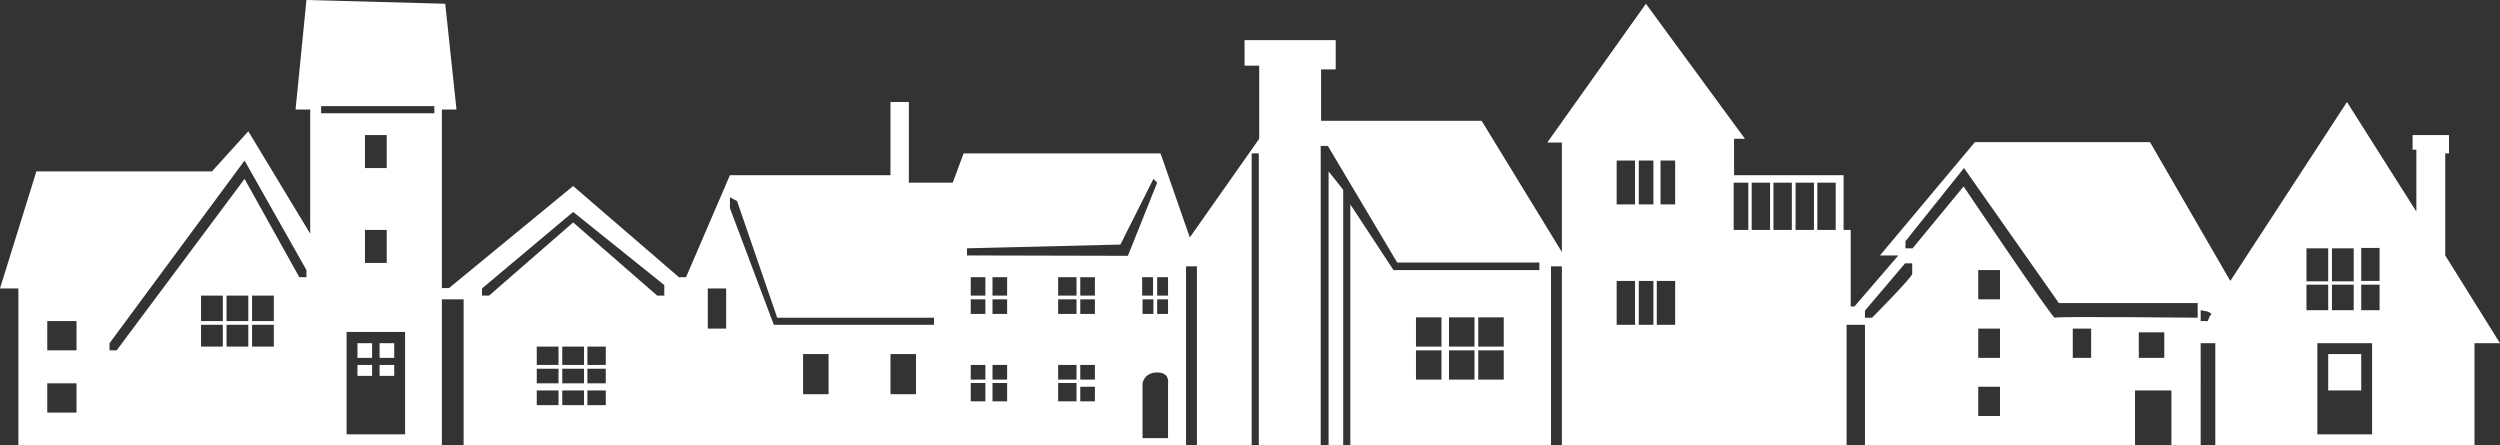 <?xml version="1.0" encoding="utf-8"?>
<!-- Generator: Adobe Illustrator 28.0.0, SVG Export Plug-In . SVG Version: 6.00 Build 0)  -->
<svg version="1.1" id="Layer_1" xmlns="http://www.w3.org/2000/svg" xmlns:xlink="http://www.w3.org/1999/xlink" x="0px" y="0px"
	 viewBox="0 0 666.5 118.7" style="enable-background:new 0 0 666.5 118.7;" xml:space="preserve">
<rect x="0" y="0" width="666.5" height="118.7" fill="#333333" stroke="none"/>
<style type="text/css">
	.st0{fill-rule:evenodd;clip-rule:evenodd;fill:#FFFFFF;}
</style>
<g>
	<g>
		<path class="st0" d="M651.9,68.1V40.9h1V36h-9.7v3.9h1v16.5l-18.5-29.2l-31.1,47.7l-21.4-37h-46.7l-25.3,30.2h4.9l-11.7,13.6h-1
			V61.3h-1.9V46.7h-29.2V37h2.9L438.8,1l-26.3,37h3.9v29.2l-21.4-35h-42.8V18.5h3.9v-7.8h-24.3v6.8h3.9V37l-18.5,26.3l-7.8-22.4
			h-52.5l-2.9,7.8h-11.7V27.2h-4.9v19.5h-42.8l-11.7,27.2H181l-28.2-24.3l-33.1,27.2h-1.9V29.2h3.9l-3-28.2l-37-1l-2.9,29.2h3.9
			v33.1L66.2,35l-9.7,10.7H9.7L0,76.9h4.9v41.8h112.9V79.8h5.8v38.9h192.6V71h2.9v47.7h14.6V40.9h1.9v77.8h16.5V38.9h1.9L372.5,70
			h37.9v2h-38.9L360,54.5v64.2h53.5V71h2.9v47.7h75.9V86.6h4.9v32.3h72v-14.8h9.7v14.7h7.8V91.5h3.9v27.4h69.1V91.5h6.8L651.9,68.1z
			 M20.4,110c-2.6,0-5.2,0-7.8,0c0-2.6,0-5.2,0-7.8c2.6,0,5.2,0,7.8,0C20.4,104.8,20.4,107.4,20.4,110z M20.4,93.4
			c-2.6,0-5.2,0-7.8,0c0-2.6,0-5.2,0-7.8c2.6,0,5.2,0,7.8,0C20.4,88.2,20.4,90.8,20.4,93.4z M59.4,92.4c-1.9,0-3.9,0-5.8,0
			c0-1.9,0-3.9,0-5.8c1.9,0,3.9,0,5.8,0C59.4,88.5,59.4,90.5,59.4,92.4z M59.4,85.6c-1.9,0-3.9,0-5.8,0c0-2.3,0-4.5,0-6.8
			c1.9,0,3.9,0,5.8,0C59.4,81.1,59.4,83.4,59.4,85.6z M66.2,92.4c-1.9,0-3.9,0-5.8,0c0-1.9,0-3.9,0-5.8c1.9,0,3.9,0,5.8,0
			C66.2,88.5,66.2,90.5,66.2,92.4z M66.2,85.6c-1.9,0-3.9,0-5.8,0c0-2.3,0-4.5,0-6.8c1.9,0,3.9,0,5.8,0
			C66.2,81.1,66.2,83.4,66.2,85.6z M73,92.4c-1.9,0-3.9,0-5.8,0c0-1.9,0-3.9,0-5.8c1.9,0,3.9,0,5.8,0C73,88.5,73,90.5,73,92.4z
			 M73,85.6c-1.9,0-3.9,0-5.8,0c0-2.3,0-4.5,0-6.8c1.9,0,3.9,0,5.8,0C73,81.1,73,83.4,73,85.6z M81.7,73.9h-1.9L65.2,47.7L31.1,93.4
			h-1.9v-1.9l36-48.7L81.7,72V73.9z M108,115.8H92.4V88.5H108V115.8z M103.1,61.3c0,2.9,0,5.8,0,8.8c-1.9,0-3.9,0-5.8,0
			c0-2.9,0-5.8,0-8.8C99.2,61.3,101.2,61.3,103.1,61.3z M97.3,44.8c0-2.9,0-5.8,0-8.8c1.9,0,3.9,0,5.8,0c0,2.9,0,5.8,0,8.8
			C101.2,44.8,99.2,44.8,97.3,44.8z M115.8,30.2c-10.1,0-20.1,0-30.2,0c0-0.6,0-1.3,0-1.9c10.1,0,20.1,0,30.2,0
			C115.8,28.9,115.8,29.5,115.8,30.2z M148.9,108c-1.9,0-3.9,0-5.8,0c0-1.3,0-2.6,0-3.9c1.9,0,3.9,0,5.8,0
			C148.9,105.4,148.9,106.7,148.9,108z M148.9,102.2c-1.9,0-3.9,0-5.8,0c0-1.3,0-2.6,0-3.9c1.9,0,3.9,0,5.8,0
			C148.9,99.6,148.9,100.9,148.9,102.2z M148.9,97.3c-1.9,0-3.9,0-5.8,0c0-1.6,0-3.2,0-4.9c1.9,0,3.9,0,5.8,0
			C148.9,94.1,148.9,95.7,148.9,97.3z M155.7,108c-1.9,0-3.9,0-5.8,0c0-1.3,0-2.6,0-3.9c1.9,0,3.9,0,5.8,0
			C155.7,105.4,155.7,106.7,155.7,108z M155.7,102.2c-1.9,0-3.9,0-5.8,0c0-1.3,0-2.6,0-3.9c1.9,0,3.9,0,5.8,0
			C155.7,99.6,155.7,100.9,155.7,102.2z M155.7,97.3c-1.9,0-3.9,0-5.8,0c0-1.6,0-3.2,0-4.9c1.9,0,3.9,0,5.8,0
			C155.7,94.1,155.7,95.7,155.7,97.3z M161.5,108c-1.6,0-3.2,0-4.9,0c0-1.3,0-2.6,0-3.9c1.6,0,3.2,0,4.9,0
			C161.5,105.4,161.5,106.7,161.5,108z M161.5,102.2c-1.6,0-3.2,0-4.9,0c0-1.3,0-2.6,0-3.9c1.6,0,3.2,0,4.9,0
			C161.5,99.6,161.5,100.9,161.5,102.2z M161.5,97.3c-1.6,0-3.2,0-4.9,0c0-1.6,0-3.2,0-4.9c1.6,0,3.2,0,4.9,0
			C161.5,94.1,161.5,95.7,161.5,97.3z M177.1,78.8h-1.9l-22.4-19.5l-22.4,19.5h-1.9v-1.9l24.3-20.4L177.1,76L177.1,78.8L177.1,78.8z
			 M193.6,87.6c-1.6,0-3.2,0-4.9,0c0-3.6,0-7.1,0-10.7c1.6,0,3.2,0,4.9,0C193.6,80.4,193.6,84,193.6,87.6z M220.9,105.1
			c-2.3,0-4.5,0-6.8,0c0-3.6,0-7.1,0-10.7c2.3,0,4.5,0,6.8,0C220.9,98,220.9,101.5,220.9,105.1z M244.2,105.1c-2.3,0-4.5,0-6.8,0
			c0-3.6,0-7.1,0-10.7c2.3,0,4.5,0,6.8,0C244.2,98,244.2,101.5,244.2,105.1z M249.1,86.6h-42.8l-11.7-31.1v-2.9l1.9,1l10.7,31.1H249
			v1.9H249.1z M311.4,73.9c0,1.6,0,3.2,0,4.9c-1,0-1.9,0-2.9,0c0-1.6,0-3.2,0-4.9C309.4,73.9,310.4,73.9,311.4,73.9z M311.4,79.8
			c0,1.3,0,2.6,0,3.9c-1,0-1.9,0-2.9,0c0-1.3,0-2.6,0-3.9C309.4,79.8,310.4,79.8,311.4,79.8z M262.7,107c-1.3,0-2.6,0-3.9,0
			c0-1.6,0-3.2,0-4.9c1.3,0,2.6,0,3.9,0C262.7,103.8,262.7,105.4,262.7,107z M262.7,101.2c-1.3,0-2.6,0-3.9,0c0-1.3,0-2.6,0-3.9
			c1.3,0,2.6,0,3.9,0C262.7,98.6,262.7,99.9,262.7,101.2z M262.7,83.7c-1.3,0-2.6,0-3.9,0c0-1.3,0-2.6,0-3.9c1.3,0,2.6,0,3.9,0
			C262.7,81.1,262.7,82.4,262.7,83.7z M262.7,78.8c-1.3,0-2.6,0-3.9,0c0-1.6,0-3.2,0-4.9c1.3,0,2.6,0,3.9,0
			C262.7,75.6,262.7,77.2,262.7,78.8z M268.5,107c-1.3,0-2.6,0-3.9,0c0-1.6,0-3.2,0-4.9c1.3,0,2.6,0,3.9,0
			C268.5,103.8,268.5,105.4,268.5,107z M268.5,101.2c-1.3,0-2.6,0-3.9,0c0-1.3,0-2.6,0-3.9c1.3,0,2.6,0,3.9,0
			C268.5,98.6,268.5,99.9,268.5,101.2z M268.5,83.7c-1.3,0-2.6,0-3.9,0c0-1.3,0-2.6,0-3.9c1.3,0,2.6,0,3.9,0
			C268.5,81.1,268.5,82.4,268.5,83.7z M268.5,78.8c-1.3,0-2.6,0-3.9,0c0-1.6,0-3.2,0-4.9c1.3,0,2.6,0,3.9,0
			C268.5,75.6,268.5,77.2,268.5,78.8z M287,107c-1.6,0-3.2,0-4.9,0c0-1.6,0-3.2,0-4.9c1.6,0,3.2,0,4.9,0
			C287,103.8,287,105.4,287,107z M287,101.2c-1.6,0-3.2,0-4.9,0c0-1.3,0-2.6,0-3.9c1.6,0,3.2,0,4.9,0C287,98.6,287,99.9,287,101.2z
			 M287,83.7c-1.6,0-3.2,0-4.9,0c0-1.3,0-2.6,0-3.9c1.6,0,3.2,0,4.9,0C287,81.1,287,82.4,287,83.7z M287,78.8c-1.6,0-3.2,0-4.9,0
			c0-1.6,0-3.2,0-4.9c1.6,0,3.2,0,4.9,0C287,75.6,287,77.2,287,78.8z M291.9,107c-1.3,0-2.6,0-3.9,0c0-1.3,0-2.6,0-3.9
			c1.3,0,2.6,0,3.9,0C291.9,104.4,291.9,105.7,291.9,107z M291.9,101.2c-1.3,0-2.6,0-3.9,0c0-1.3,0-2.6,0-3.9c1.3,0,2.6,0,3.9,0
			C291.9,98.6,291.9,99.9,291.9,101.2z M291.9,83.7c-1.3,0-2.6,0-3.9,0c0-1.3,0-2.6,0-3.9c1.3,0,2.6,0,3.9,0
			C291.9,81.1,291.9,82.4,291.9,83.7z M291.9,78.8c-1.3,0-2.6,0-3.9,0c0-1.6,0-3.2,0-4.9c1.3,0,2.6,0,3.9,0
			C291.9,75.6,291.9,77.2,291.9,78.8z M257.8,68.1v-1.9l40.9-1l8.8-17.5l1,1l-7.8,19.5L257.8,68.1L257.8,68.1z M304.5,78.8
			c0-1.6,0-3.2,0-4.9c1,0,1.9,0,2.9,0c0,1.6,0,3.2,0,4.9C306.5,78.8,305.5,78.8,304.5,78.8z M307.5,79.8c0,1.3,0,2.6,0,3.9
			c-1,0-1.9,0-2.9,0c0-1.3,0-2.6,0-3.9C305.5,79.8,306.5,79.8,307.5,79.8z M311.4,102.2v14.6h-6.8v-14.6c0,0,0.4-2.9,3.9-2.9
			S311.4,102.2,311.4,102.2z M384.3,101.2c-2.3,0-4.5,0-6.8,0c0-2.6,0-5.2,0-7.8c2.3,0,4.5,0,6.8,0C384.3,96,384.3,98.6,384.3,101.2
			z M384.3,92.4c-2.3,0-4.5,0-6.8,0c0-2.6,0-5.2,0-7.8c2.3,0,4.5,0,6.8,0C384.3,87.2,384.3,89.8,384.3,92.4z M393.1,101.2
			c-2.3,0-4.5,0-6.8,0c0-2.6,0-5.2,0-7.8c2.3,0,4.5,0,6.8,0C393.1,96,393.1,98.6,393.1,101.2z M393.1,92.4c-2.3,0-4.5,0-6.8,0
			c0-2.6,0-5.2,0-7.8c2.3,0,4.5,0,6.8,0C393.1,87.2,393.1,89.8,393.1,92.4z M400.9,101.2c-2.3,0-4.5,0-6.8,0c0-2.6,0-5.2,0-7.8
			c2.3,0,4.5,0,6.8,0C400.9,96,400.9,98.6,400.9,101.2z M400.9,92.4c-2.3,0-4.5,0-6.8,0c0-2.6,0-5.2,0-7.8c2.3,0,4.5,0,6.8,0
			C400.9,87.2,400.9,89.8,400.9,92.4z M435.9,86.6c-1.6,0-3.2,0-4.9,0c0-3.9,0-7.8,0-11.7c1.6,0,3.2,0,4.9,0
			C435.9,78.8,435.9,82.7,435.9,86.6z M435.9,54.5c-1.6,0-3.2,0-4.9,0c0-3.9,0-7.8,0-11.7c1.6,0,3.2,0,4.9,0
			C435.9,46.7,435.9,50.6,435.9,54.5z M440.8,86.6c-1.3,0-2.6,0-3.9,0c0-3.9,0-7.8,0-11.7c1.3,0,2.6,0,3.9,0
			C440.8,78.8,440.8,82.7,440.8,86.6z M440.8,54.5c-1.3,0-2.6,0-3.9,0c0-3.9,0-7.8,0-11.7c1.3,0,2.6,0,3.9,0
			C440.8,46.7,440.8,50.6,440.8,54.5z M446.6,86.6c-1.6,0-3.2,0-4.9,0c0-3.9,0-7.8,0-11.7c1.6,0,3.2,0,4.9,0
			C446.6,78.8,446.6,82.7,446.6,86.6z M446.6,54.5c-1.3,0-2.6,0-3.9,0c0-3.9,0-7.8,0-11.7c1.3,0,2.6,0,3.9,0
			C446.6,46.7,446.6,50.6,446.6,54.5z M466.1,61.3c-1.3,0-2.6,0-3.9,0c0-4.2,0-8.4,0-12.6c1.3,0,2.6,0,3.9,0
			C466.1,52.9,466.1,57.1,466.1,61.3z M471.9,61.3c-1.6,0-3.2,0-4.9,0c0-4.2,0-8.4,0-12.6c1.6,0,3.2,0,4.9,0
			C471.9,52.9,471.9,57.1,471.9,61.3z M477.7,61.3c-1.6,0-3.2,0-4.9,0c0-4.2,0-8.4,0-12.6c1.6,0,3.2,0,4.9,0
			C477.7,52.9,477.7,57.1,477.7,61.3z M483.6,61.3c-1.6,0-3.2,0-4.9,0c0-4.2,0-8.4,0-12.6c1.6,0,3.2,0,4.9,0
			C483.6,52.9,483.6,57.1,483.6,61.3z M489.4,61.3c-1.6,0-3.2,0-4.9,0c0-4.2,0-8.4,0-12.6c1.6,0,3.2,0,4.9,0
			C489.4,52.9,489.4,57.1,489.4,61.3z M509.8,73c0.1,0.8-10.7,11.7-10.7,11.7h-1.9v-1.9l10.7-12.6h1.9
			C509.8,70.1,509.8,72.2,509.8,73z M533.2,110.9c-1.9,0-3.9,0-5.8,0c0-2.6,0-5.2,0-7.8c1.9,0,3.9,0,5.8,0
			C533.2,105.7,533.2,108.3,533.2,110.9z M533.2,95.4c-1.9,0-3.9,0-5.8,0c0-2.6,0-5.2,0-7.8c1.9,0,3.9,0,5.8,0
			C533.2,90.2,533.2,92.8,533.2,95.4z M533.2,79.8c-1.9,0-3.9,0-5.8,0c0-2.6,0-5.2,0-7.8c1.9,0,3.9,0,5.8,0
			C533.2,74.6,533.2,77.2,533.2,79.8z M557.5,95.4c-1.6,0-3.2,0-4.9,0c0-2.6,0-5.2,0-7.8c1.6,0,3.2,0,4.9,0
			C557.5,90.2,557.5,92.8,557.5,95.4z M577,95.4c-2.3,0-4.5,0-6.8,0c0-2.3,0-4.5,0-6.8c2.3,0,4.5,0,6.8,0
			C577,90.8,577,93.1,577,95.4z M585.7,84.7c0,0-37.5-0.4-37.9,0c-0.5,0.4-24.3-35-24.3-35l-13.6,16.5H508v-1.9l15.6-19.5l25.3,36
			h37v3.9H585.7z M588.6,85.6c-0.6,0-1.3,0-1.9,0c0-1,0-1.9,0-2.9c2,0.4,1.9,0.2,2.9,1C588.8,84.7,589.3,83.9,588.6,85.6z
			 M621.7,66.2c1.9,0,3.9,0,5.8,0c0,2.9,0,5.8,0,8.8c-1.9,0-3.9,0-5.8,0C621.7,72,621.7,69.1,621.7,66.2z M621.7,75.9
			c1.9,0,3.9,0,5.8,0c0,2.3,0,4.5,0,6.8c-1.9,0-3.9,0-5.8,0C621.7,80.4,621.7,78.2,621.7,75.9z M614.9,66.2c1.9,0,3.9,0,5.8,0
			c0,2.9,0,5.8,0,8.8c-1.9,0-3.9,0-5.8,0C614.9,72,614.9,69.1,614.9,66.2z M614.9,75.9c1.9,0,3.9,0,5.8,0c0,2.3,0,4.5,0,6.8
			c-1.9,0-3.9,0-5.8,0C614.9,80.4,614.9,78.2,614.9,75.9z M632.4,115.8h-14.6V91.5h14.6V115.8z M634.4,82.7c-1.6,0-3.2,0-4.9,0
			c0-2.3,0-4.5,0-6.8c1.6,0,3.2,0,4.9,0C634.4,78.2,634.4,80.4,634.4,82.7z M634.4,74.9c-1.6,0-3.2,0-4.9,0c0-2.9,0-5.8,0-8.8
			c1.6,0,3.2,0,4.9,0C634.4,69.1,634.4,72,634.4,74.9z M354.2,118.7h3.9V50.6l-3.9-4.9V118.7z M99.2,91.5h-3.9v3.9h3.9V91.5z
			 M105.1,91.5h-3.9v3.9h3.9V91.5z M99.2,97.3h-3.9v2.9h3.9V97.3z M105.1,97.3h-3.9v2.9h3.9V97.3z M629.5,94.4h-8.8v9.7h8.8V94.4z"
			/>
	</g>
</g>
</svg>
